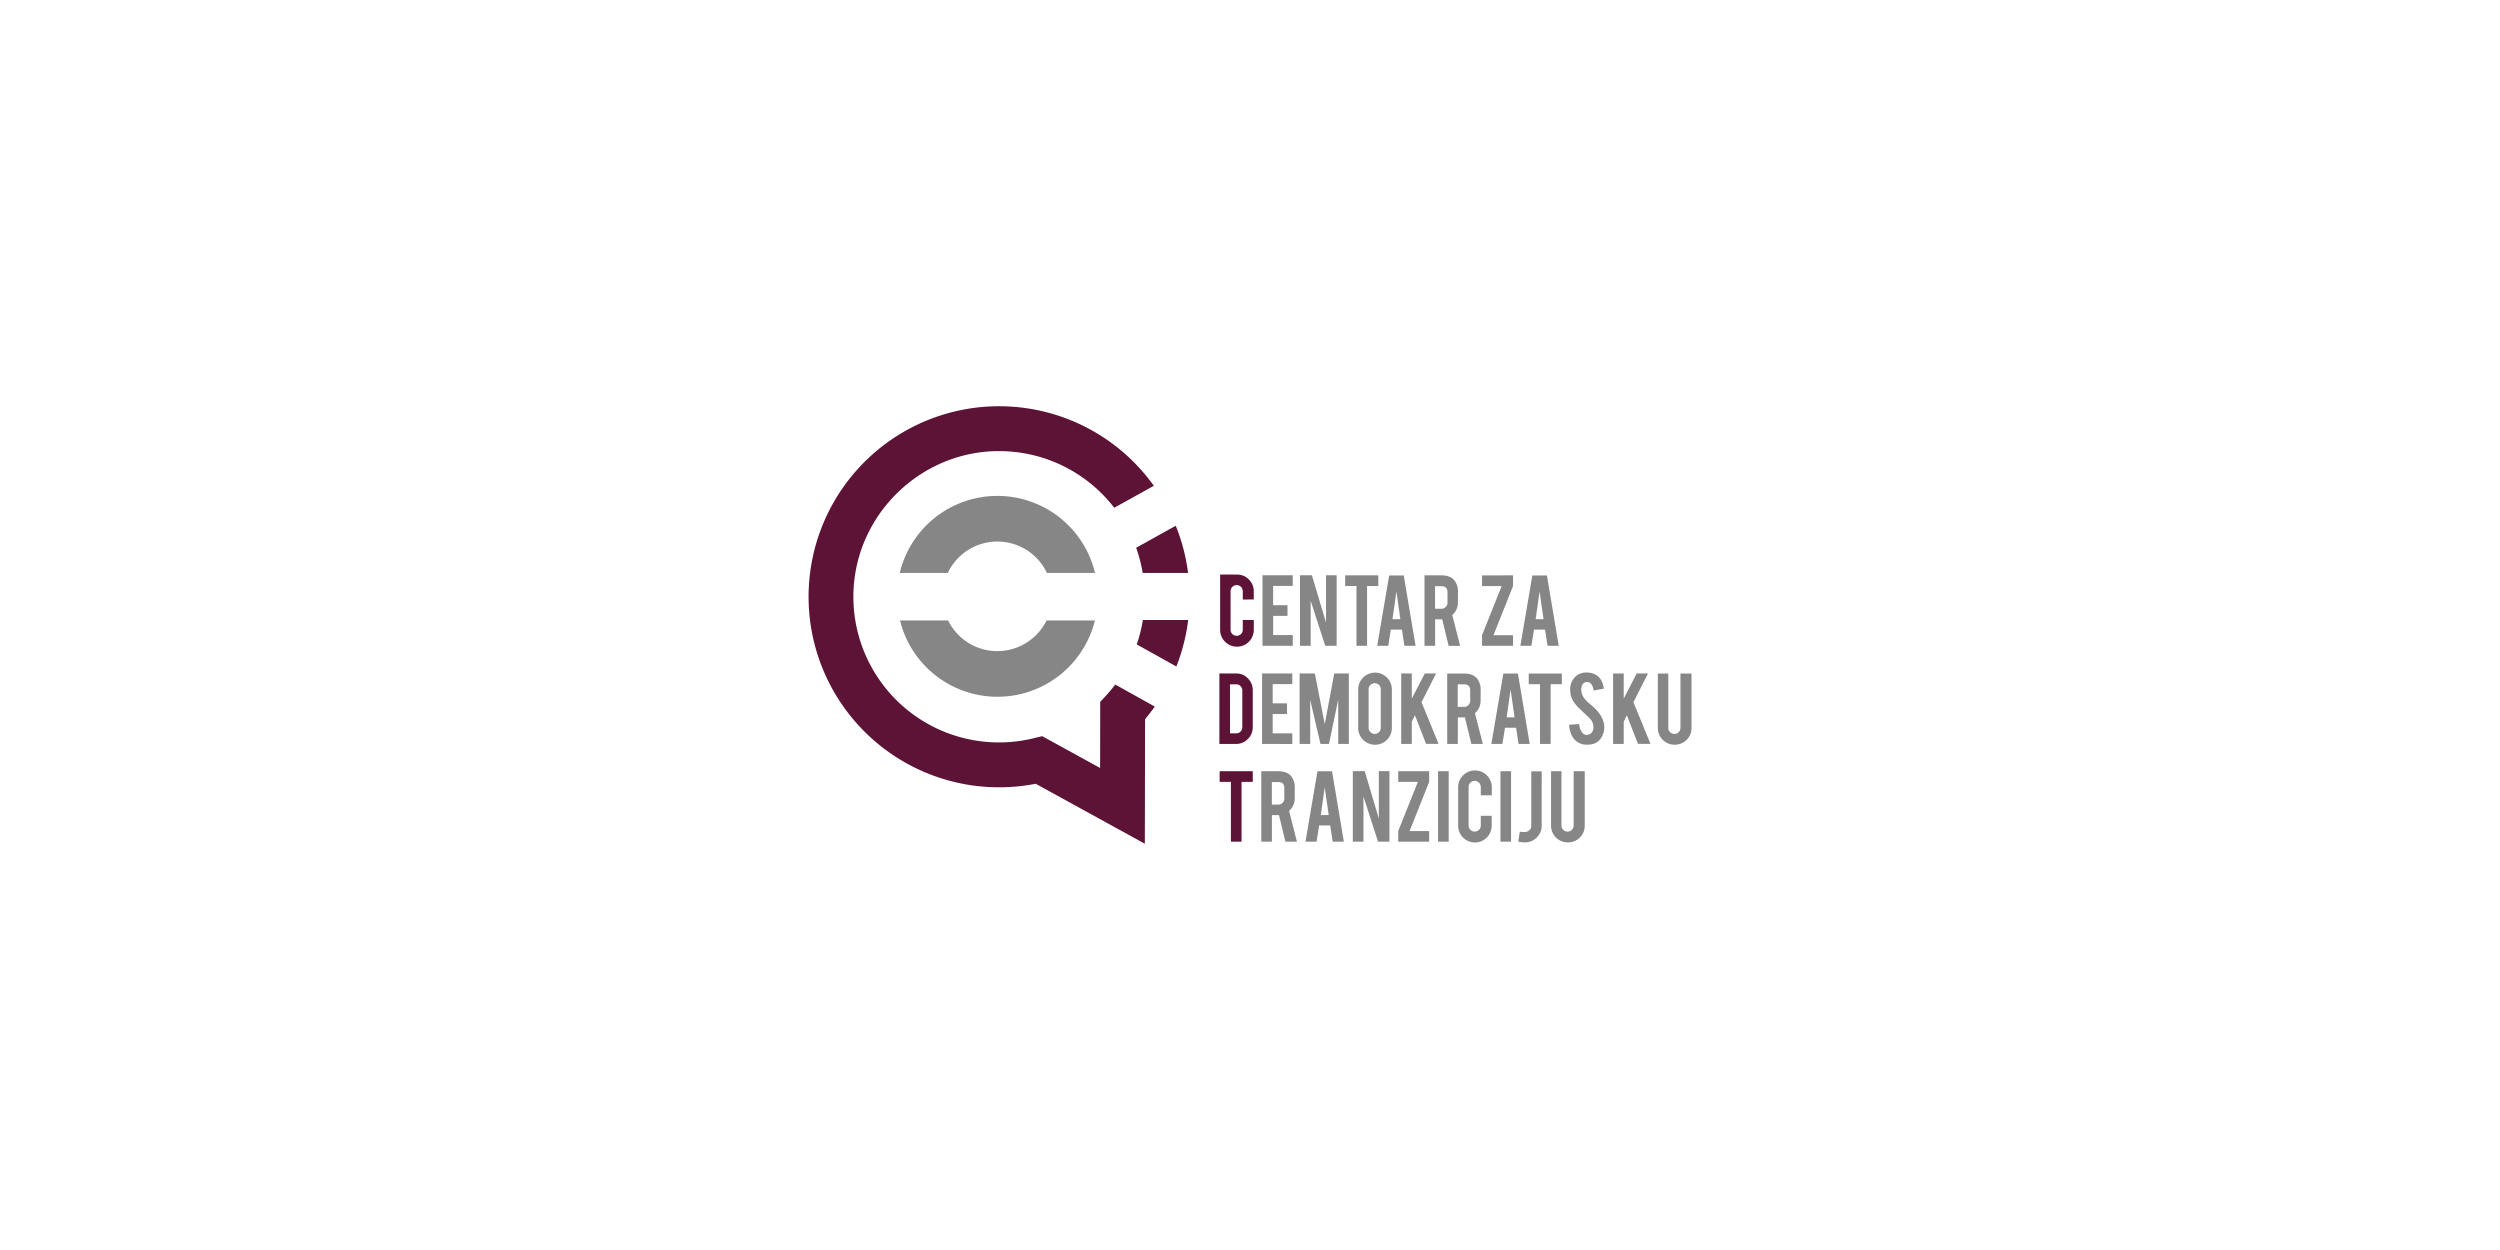 <svg id="Layer_1" data-name="Layer 1" xmlns="http://www.w3.org/2000/svg" viewBox="0 0 1200 600"><defs><style>.cls-1{fill:#868686}.cls-2{fill:#5d1336}</style></defs><title>net_cdt_logo</title><path class="cls-1" d="M606 310v-33.86h14.51v5.12h-9.41v9.23h6.9v5.12h-6.88v9.23h9.41V310zm23.72-33.86l6.77 22.73v-22.73h5.1V310h-5.47l-7-21.66V310H624v-33.86zm21.38 5.15h-5.42v-5.12h15.91v5.12h-5.39V310h-5.1zm16.5 20.9l-1.24 7.81h-5.31l5.75-33.79h7l5.68 33.79h-5.36l-1.19-7.77zm2.68-18.29l-1.89 13.32h3.78zm21.52-7.73q4.26 0 6.26 2.35a8.53 8.53 0 0 1 1.75 5.72v4.91a7.9 7.9 0 0 1-2.72 6.07l3.77 14.78h-5.51l-3.09-12.73h-3.4V310h-5.1v-33.83zm3 8.15q0-2.94-2.91-2.94h-3.07v10.81h3.07a2.79 2.79 0 0 0 2.06-.86 2.86 2.86 0 0 0 .85-2.08zm31.46-8.15v5.12l-9.39 23.6h9.39V310h-14.88v-5.1l9.41-23.59h-9.41v-5.12zm10.06 26.02l-1.24 7.81h-5.31l5.75-33.79h7l5.67 33.79h-5.36l-1.19-7.77zM739 283.9l-1.89 13.32h3.78zm-133.21 73.18v-33.82h14.51v5.12h-9.41v9.22h6.88v5.12h-6.88V352h9.41v5.12zm23.12 0h-5.1v-33.82h7.32l4.75 24.29 4.56-24.29h7v33.82h-5.1v-21.25l-4.42 21.25h-4.1l-4.94-21.2zM660 322.86a8.08 8.08 0 0 1 8.09 8.09v18.45a8.08 8.08 0 1 1-16.16 0v-18.45a8.08 8.08 0 0 1 8.06-8.09zm2.78 8a2.9 2.9 0 0 0-2.91-2.91 2.86 2.86 0 0 0-2.08.85 2.79 2.79 0 0 0-.86 2.06v18.5a2.79 2.79 0 0 0 .86 2.06 2.86 2.86 0 0 0 2.08.85 2.9 2.9 0 0 0 2.91-2.91zm14.89 15.5v10.72h-5.1v-33.82h5.1v12.06l6.23-12.06h5.43l-7 13.79 8.18 20h-6l-5.35-13.73zm25.02-23.07q4.26 0 6.26 2.35a8.53 8.53 0 0 1 1.75 5.72v4.91a7.9 7.9 0 0 1-2.72 6.07l3.78 14.75h-5.51l-3.09-12.73h-3.4v12.73h-5.1v-33.8zm3 8.14q0-2.94-2.91-2.94h-3.07v10.82h3.07a2.79 2.79 0 0 0 2.06-.86 2.86 2.86 0 0 0 .85-2.08zm16.71 17.88l-1.24 7.77h-5.31l5.75-33.79h7l5.66 33.79h-5.36l-1.19-7.77zm2.68-18.31l-1.89 13.32H727zm14.13-2.59h-5.42v-5.12h15.91v5.12h-5.39v28.67h-5.1zm30.85 20.26a9.51 9.51 0 0 1-1.83 6 6.6 6.6 0 0 1-3.51 2.4 9.54 9.54 0 0 1-2.83.38 8 8 0 0 1-5-1.48 8.27 8.27 0 0 1-2.6-3.3 13.34 13.34 0 0 1-1.12-4.79l4.85-.35a7.38 7.38 0 0 0 1.57 4.28 2.6 2.6 0 0 0 2.1.95 3.16 3.16 0 0 0 2.67-1.65 4.09 4.09 0 0 0 .51-2.24 6.23 6.23 0 0 0-1.92-4.18l-4.53-4.29a19.37 19.37 0 0 1-3.59-4.4 10.18 10.18 0 0 1-1.13-4.75 8.26 8.26 0 0 1 3.1-7 7.71 7.71 0 0 1 4.75-1.43 8.62 8.62 0 0 1 4.67 1.21 7 7 0 0 1 2.44 2.64 9.78 9.78 0 0 1 1.12 3.91l-4.88.89a5.89 5.89 0 0 0-1.19-3.24 2.5 2.5 0 0 0-2-.84 2.33 2.33 0 0 0-2.13 1.24 4.78 4.78 0 0 0-.59 2.48 7.45 7.45 0 0 0 2 4.72 16.91 16.91 0 0 0 2.27 2.16q1.78 1.48 2.35 2.08a17.33 17.33 0 0 1 2.91 3.72 14.58 14.58 0 0 1 .78 1.59 9.26 9.26 0 0 1 .76 3.29zm9.33-2.31v10.72h-5.1v-33.82h5.1v12.06l6.23-12.06h5.43l-7 13.79 8.18 20h-6l-5.35-13.73zm24.44 11.1a8 8 0 0 1-8.06-8v-26.17h5v26.08a2.79 2.79 0 0 0 .86 2.06 2.86 2.86 0 0 0 2.08.85 2.9 2.9 0 0 0 2.91-2.91v-26.08h5.31v26.13a7.68 7.68 0 0 1-2.37 5.72 7.89 7.89 0 0 1-5.73 2.32zm-190.36 12.72q4.26 0 6.26 2.34a8.53 8.53 0 0 1 1.75 5.72v4.91a7.9 7.9 0 0 1-2.72 6.07l3.77 14.78H617l-3.09-12.73h-3.4V404h-5.1v-33.82zm3 8.14q0-2.94-2.91-2.94h-3.07v10.82h3.07a2.79 2.79 0 0 0 2.06-.86 2.86 2.86 0 0 0 .85-2.08zm16.71 17.88l-1.24 7.8h-5.31l5.75-33.79h7l5.67 33.79h-5.36l-1.19-7.77zm2.68-18.28L634 391.24h3.78zm19.2-7.77l6.77 22.73v-22.73h5.1V404h-5.47l-7-21.66V404h-5.1v-33.85zm30.94.03v5.12l-9.39 23.6H686v5.1h-14.85v-5.1l9.41-23.59h-9.41v-5.12zm9.37 33.82h-5.1v-33.82h5.1zm12.63.4a8.06 8.06 0 0 1-8.09-8.06v-18.45a8.08 8.08 0 1 1 16.16 0v3.86h-5.29v-4a2.95 2.95 0 0 0-2.94-2.94 2.79 2.79 0 0 0-2.06.86 2.85 2.85 0 0 0-.85 2.08v18.5a2.9 2.9 0 0 0 2.91 2.91 2.85 2.85 0 0 0 2.08-.85 2.79 2.79 0 0 0 .86-2.06v-4.67H716v4.72a8.05 8.05 0 0 1-8 8.1zm17.31-.4h-5.1v-33.82h5.1zm14.69-7.69a7.71 7.71 0 0 1-2.36 5.7 7.81 7.81 0 0 1-5.7 2.33 10.3 10.3 0 0 1-3.16-.4l.73-4.75a8.19 8.19 0 0 0 1.48.16 8.1 8.1 0 0 0 1.08 0 3.25 3.25 0 0 0 2.09-.89 2.68 2.68 0 0 0 .85-2v-26.23h5zm12.57 8.04a8 8 0 0 1-8.06-8v-26.17h5v26.08a2.78 2.78 0 0 0 .86 2.06 2.85 2.85 0 0 0 2.08.85 2.9 2.9 0 0 0 2.91-2.91v-26.08h5.31v26.13a7.68 7.68 0 0 1-2.37 5.72 7.89 7.89 0 0 1-5.73 2.32z"/><path class="cls-2" d="M601.32 349a7.84 7.84 0 0 1-2.35 5.72 7.67 7.67 0 0 1-5.66 2.37h-8v-33.83h8a7.67 7.67 0 0 1 5.68 2.37 7.83 7.83 0 0 1 2.33 5.69zm-10.92 3h3.07a2.72 2.72 0 0 0 2-.88 2.89 2.89 0 0 0 .84-2.06v-17.65a2.85 2.85 0 0 0-.85-2.08 2.75 2.75 0 0 0-2-.86h-3.07zm.44 23.3h-5.42v-5.12h15.91v5.12h-5.39V404h-5.1zm10.97-87.56v-3.86a7.85 7.85 0 0 0-2.35-5.72 7.74 7.74 0 0 0-5.72-2.37h-8.08v26.54a8.08 8.08 0 0 0 16.16 0v-4.72h-5.29v4.67a2.79 2.79 0 0 1-.86 2.06 2.87 2.87 0 0 1-2.08.85 2.9 2.9 0 0 1-2.91-2.91v-18.5a2.86 2.86 0 0 1 .85-2.08 2.79 2.79 0 0 1 2.06-.86 2.94 2.94 0 0 1 2.94 2.94v4zm-31.49 9.86h-21.75a69.69 69.69 0 0 1-2.92 11.73l19 10.59a91.14 91.14 0 0 0 5.67-22.32z"/><path class="cls-2" d="M535.33 328.59c-1.37 1.8-2.82 3.55-4.37 5.23l-2.85 3.08-.06 31.73-27.81-15.27-4.07 1a69.91 69.91 0 0 1-86.29-73.88c3.07-35.86 33.63-63.95 69.57-63.95 2 0 4.05.09 6.07.26a69.74 69.74 0 0 1 49.32 26.94l19-10.55a91.26 91.26 0 0 0-66.44-37.85 95.29 95.29 0 0 0-7.91-.34 91.46 91.46 0 1 0 17.64 181.22L549.52 405l.11-59.8q2.47-2.94 4.67-6.05z"/><path class="cls-1" d="M487.84 310.9a26.28 26.28 0 0 1-32.74-13.09H432a48.19 48.19 0 0 0 93.57 0h-23.21a26.38 26.38 0 0 1-14.52 13.09zM454.95 275a26.31 26.31 0 0 1 47.57 0h23.09a48.19 48.19 0 0 0-93.73 0z"/><path class="cls-2" d="M570.28 275a90.8 90.8 0 0 0-5.93-22.65l-19 10.57a69.39 69.39 0 0 1 3.14 12.08z"/></svg>